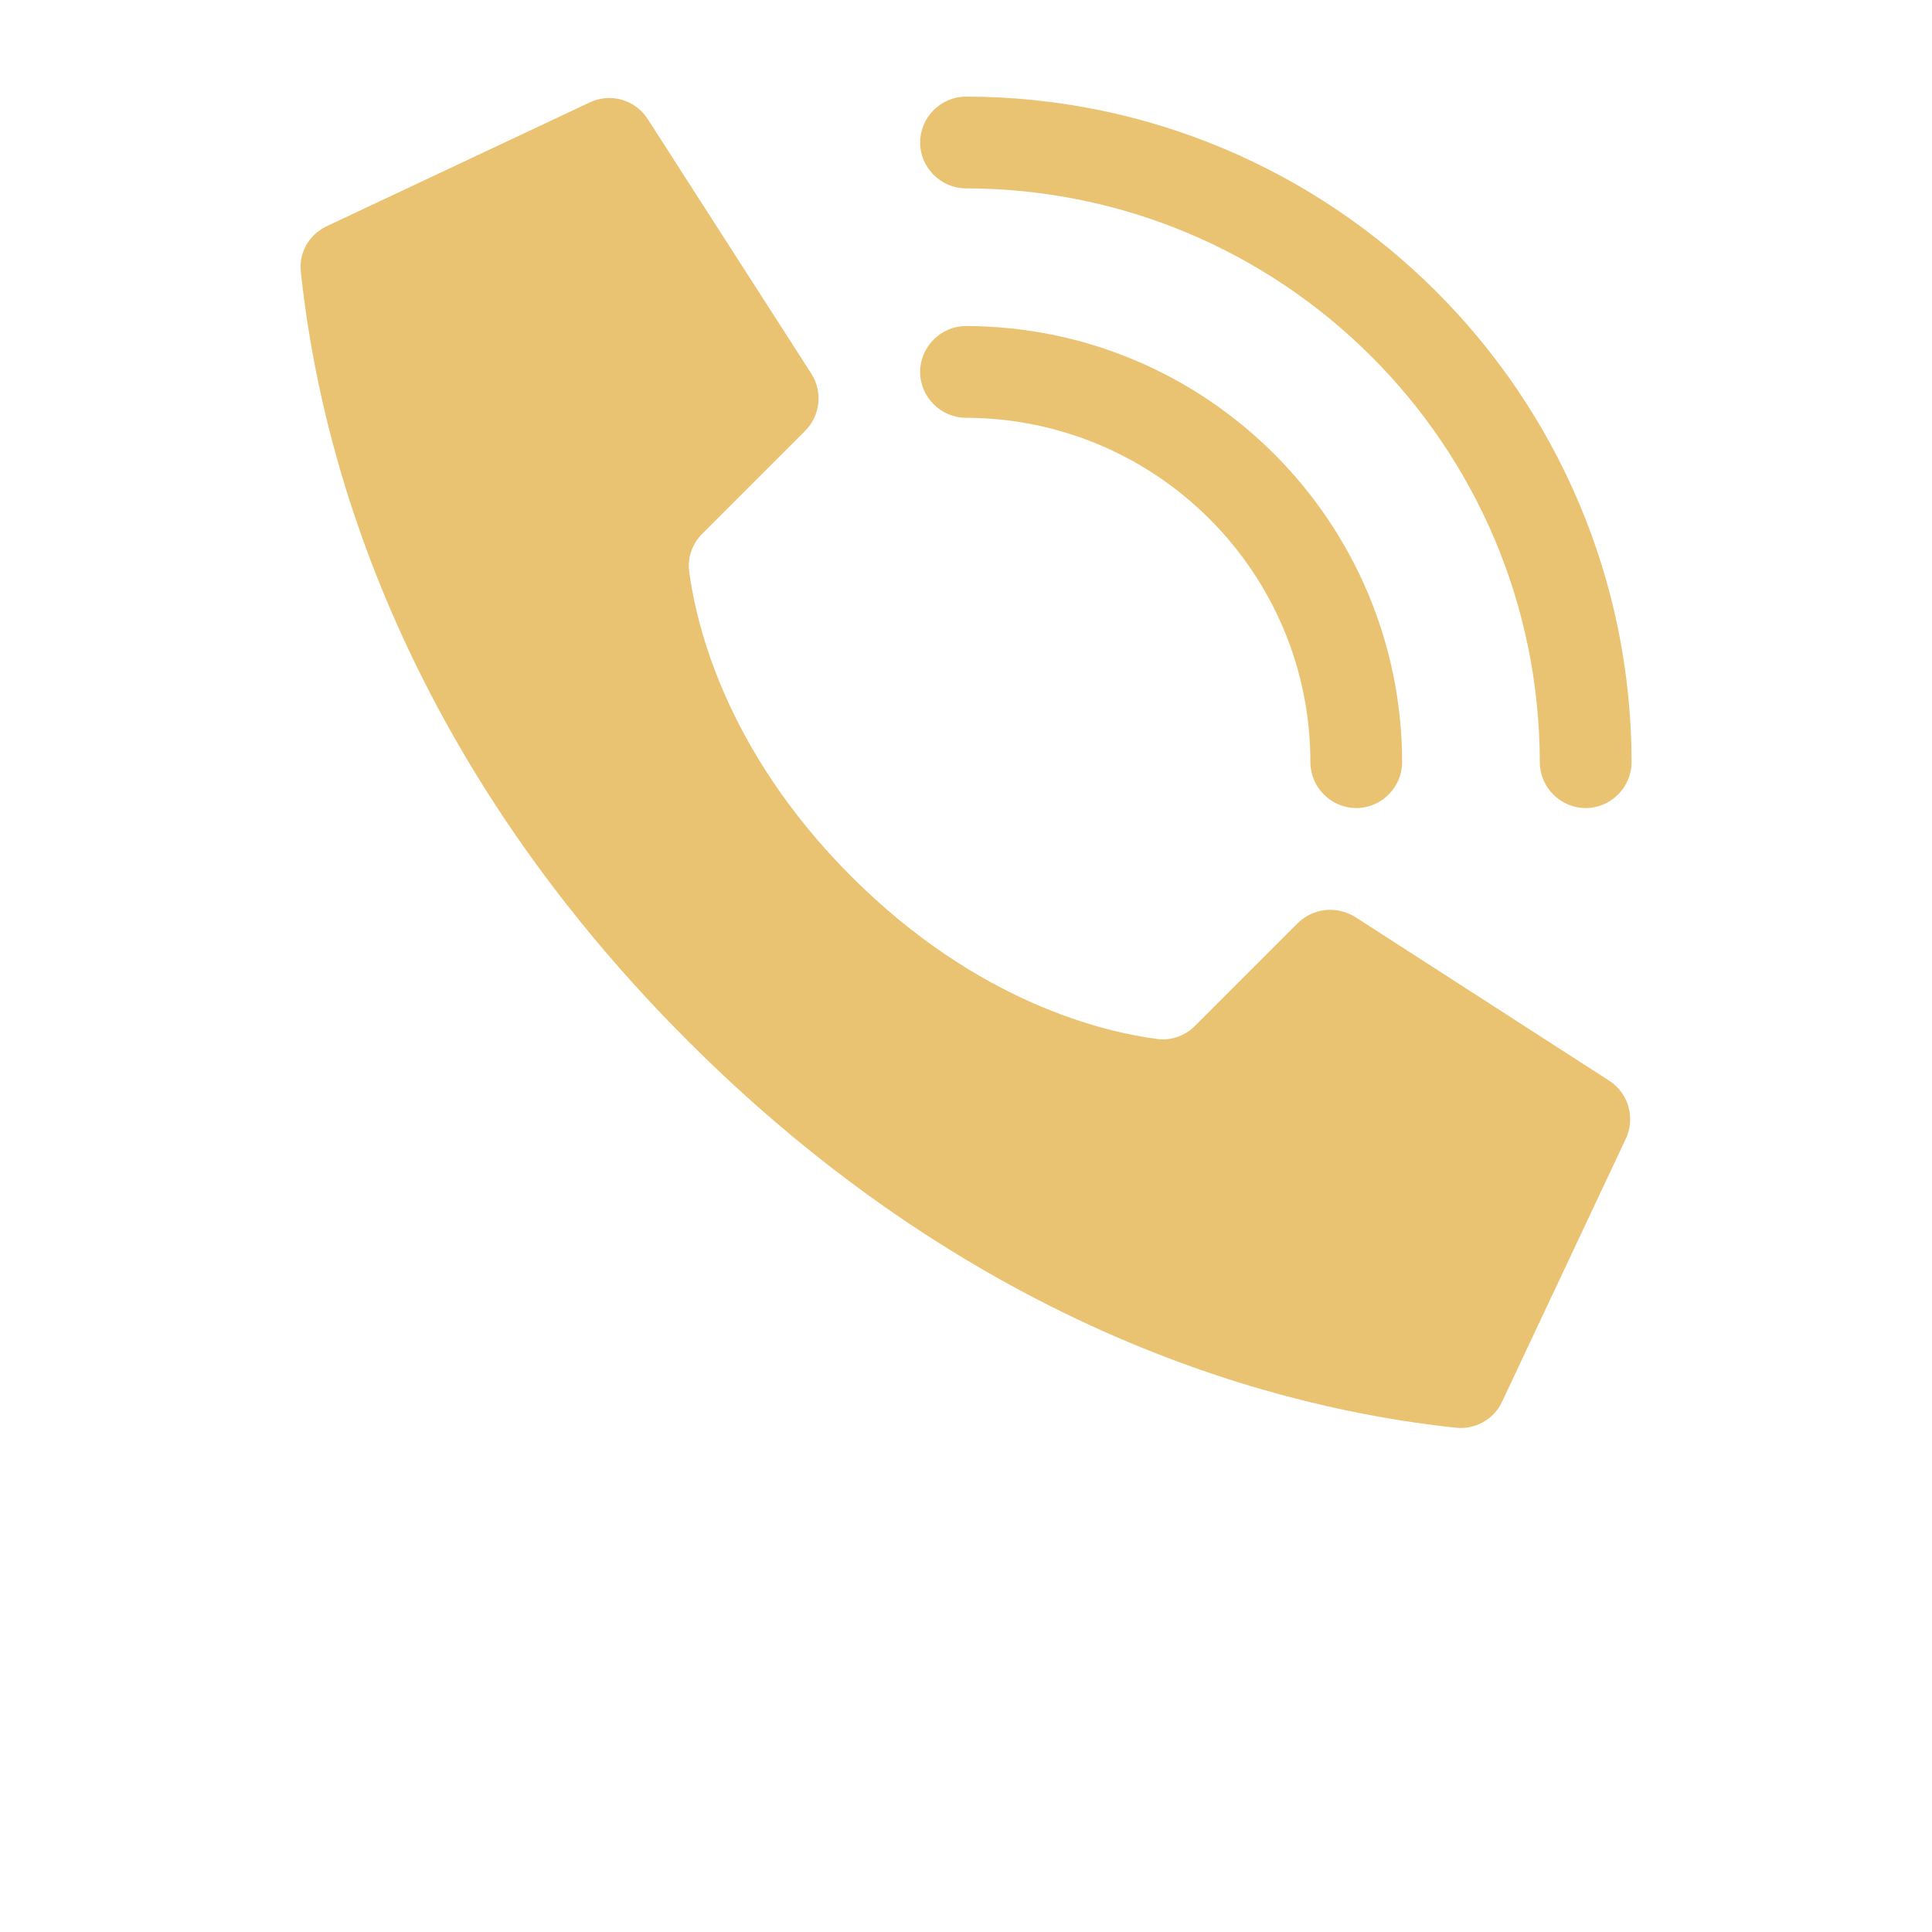 <?xml version="1.0" encoding="UTF-8"?> <!-- Generator: Adobe Illustrator 24.1.3, SVG Export Plug-In . SVG Version: 6.00 Build 0) --> <svg xmlns="http://www.w3.org/2000/svg" xmlns:xlink="http://www.w3.org/1999/xlink" version="1.1" id="Vrstva_1" x="0px" y="0px" viewBox="0 0 40 40" style="enable-background:new 0 0 40 40;" xml:space="preserve"> <style type="text/css"> .st0{fill:#EAC372;} </style> <g> <path class="st0" d="M17.63,18.15c-2.63-2.63-3.22-5.26-3.36-6.31c-0.04-0.29,0.06-0.58,0.27-0.79l2.13-2.13 c0.31-0.31,0.37-0.8,0.13-1.18l-3.38-5.26c-0.26-0.42-0.79-0.57-1.23-0.35L6.75,4.69C6.39,4.87,6.18,5.24,6.23,5.64 c0.29,2.71,1.47,9.37,8.01,15.91s13.2,7.72,15.91,8.01c0.39,0.04,0.77-0.17,0.94-0.52l2.56-5.44c0.22-0.44,0.07-0.97-0.34-1.23 l-5.26-3.39c-0.38-0.23-0.86-0.18-1.18,0.13l-2.13,2.13c-0.21,0.21-0.5,0.31-0.79,0.27C22.89,21.37,20.26,20.78,17.63,18.15 L17.63,18.15z"></path> <path class="st0" d="M28.08,16.73c-0.52,0-0.95-0.43-0.95-0.95c0-3.93-3.19-7.12-7.13-7.13c-0.52,0-0.95-0.43-0.95-0.95 c0-0.52,0.43-0.95,0.95-0.95c4.98,0.01,9.02,4.04,9.03,9.03C29.03,16.3,28.6,16.73,28.08,16.73L28.08,16.73z"></path> <path class="st0" d="M32.83,16.73c-0.52,0-0.95-0.43-0.95-0.95C31.87,9.22,26.56,3.91,20,3.9c-0.52,0-0.95-0.43-0.95-0.95 S19.48,2,20,2c7.61,0.01,13.77,6.17,13.78,13.78c0,0.25-0.1,0.49-0.28,0.67S33.08,16.73,32.83,16.73L32.83,16.73z"></path> </g> </svg> 